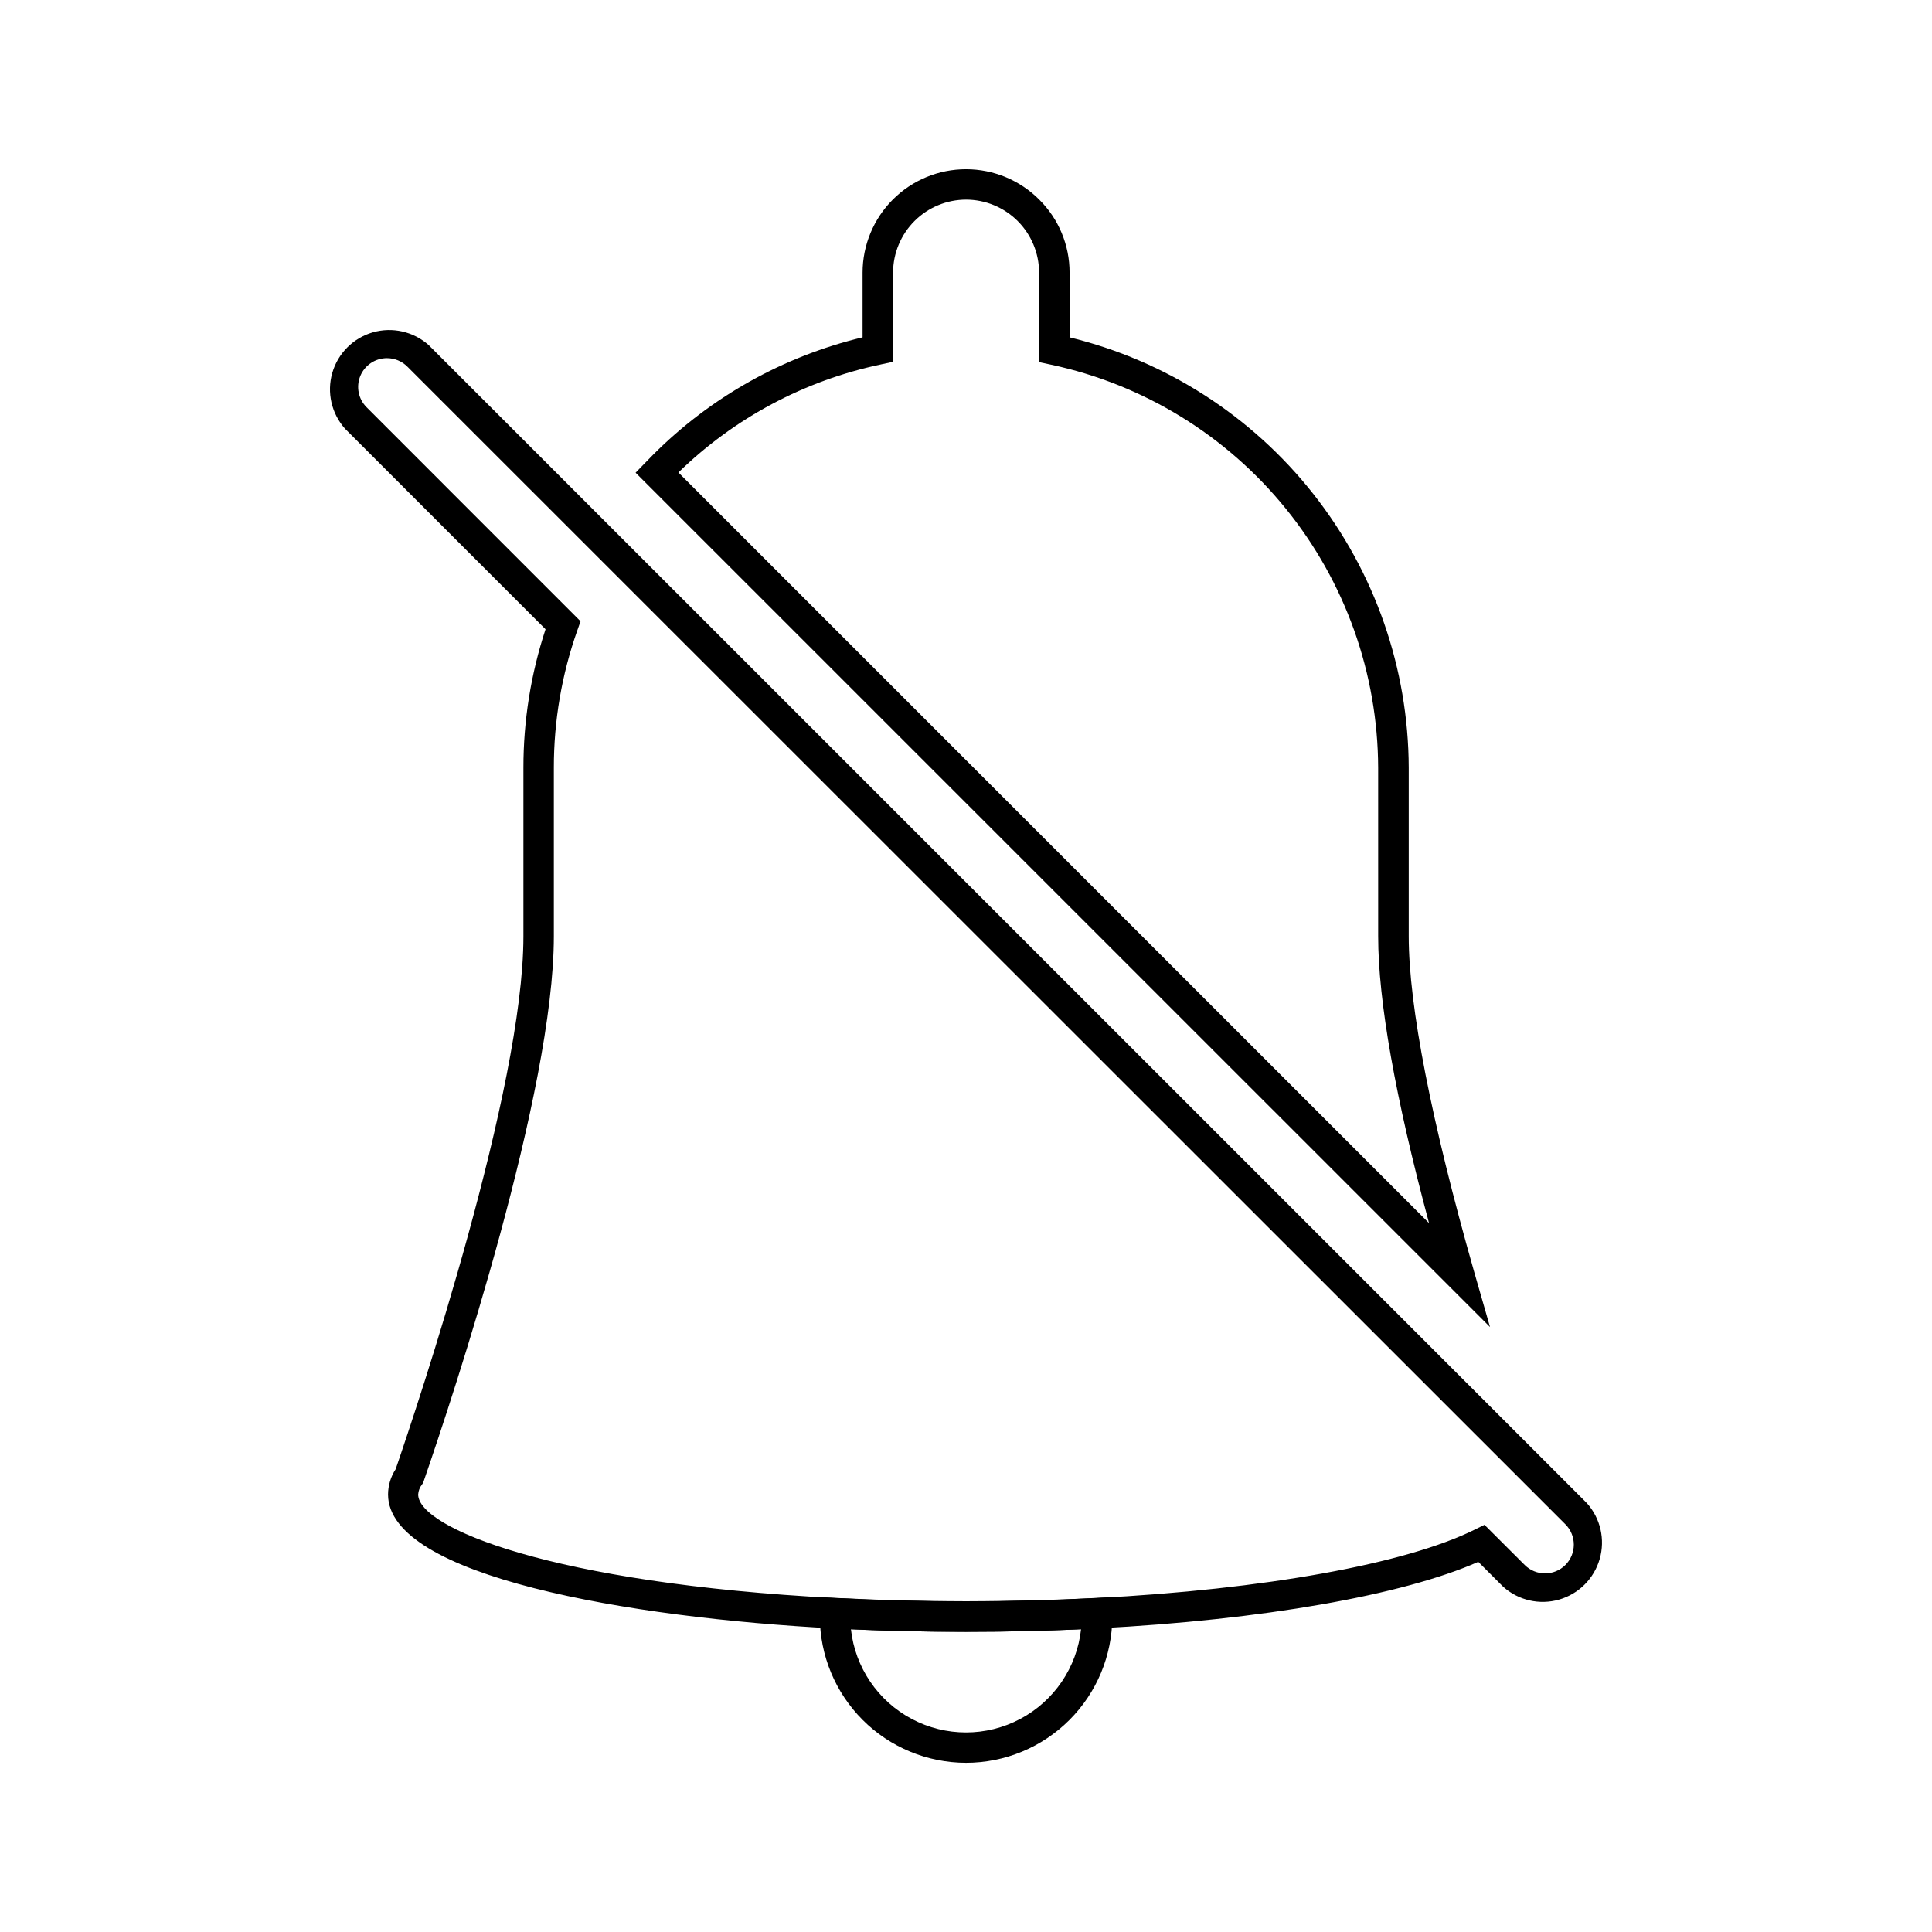 <?xml version="1.0" encoding="UTF-8"?>
<!-- Uploaded to: SVG Repo, www.svgrepo.com, Generator: SVG Repo Mixer Tools -->
<svg fill="#000000" width="800px" height="800px" version="1.1" viewBox="144 144 512 512" xmlns="http://www.w3.org/2000/svg">
 <g>
  <path d="m400 611.16c-10.27-0.012-20.117-4.098-27.379-11.359-7.262-7.258-11.344-17.105-11.355-27.375v-1.129l0.242-4.031 4.031 0.203c22.973 1.168 45.988 1.168 68.961 0l4.031-0.203 0.242 4.031v1.129c-0.012 10.277-4.102 20.129-11.371 27.391-7.273 7.262-17.129 11.344-27.402 11.344zm-30.492-35.387c1.105 10.105 7.144 19.008 16.129 23.77 8.984 4.762 19.742 4.762 28.723 0 8.984-4.762 15.027-13.664 16.129-23.77-19.949 0.906-41.031 0.906-60.98 0z"/>
  <path d="m538.87 495.68-226.43-226.41 2.762-2.84 1.855-1.895h-0.004c15.277-15.316 34.504-26.094 55.539-31.137v-17.168c0.008-7.269 2.902-14.234 8.043-19.371 5.144-5.133 12.113-8.016 19.383-8.012 7.266 0.004 14.234 2.894 19.371 8.035 5.168 5.109 8.074 12.078 8.059 19.348v17.168c25.574 6.231 48.324 20.852 64.617 41.527s25.188 46.211 25.262 72.535v44.68c0 18.559 6.047 49.172 17.27 88.672zm-215.09-226.47 198.93 198.93c-8.949-33.352-13.48-58.863-13.48-75.996l-0.004-44.68c-0.082-25.02-8.727-49.258-24.488-68.688-15.762-19.43-37.699-32.879-62.164-38.121l-3.203-0.684-0.004-23.738c-0.008-5.129-2.051-10.039-5.676-13.664-3.629-3.621-8.543-5.66-13.668-5.664-5.125 0.004-10.043 2.043-13.668 5.664-3.625 3.625-5.668 8.535-5.68 13.664v23.656l-3.203 0.684v0.004c-20.25 4.258-38.871 14.191-53.688 28.637z"/>
  <path d="m400 576.45c-11.891 0-23.617-0.301-34.902-0.887-54.598-2.844-118.26-13.844-118.26-35.508 0.012-2.387 0.711-4.715 2.016-6.711 6.047-17.594 33.855-100.76 33.855-141.21v-44.68c-0.008-12.465 1.973-24.855 5.863-36.695l-53.121-53.125c-3.602-4.023-4.883-9.621-3.391-14.812 1.496-5.191 5.555-9.25 10.746-10.746 5.191-1.492 10.789-0.211 14.812 3.391l306.92 306.88c3.606 4.023 4.887 9.621 3.391 14.812-1.492 5.191-5.555 9.25-10.746 10.746-5.191 1.492-10.789 0.211-14.812-3.391l-6.609-6.609c-19.973 8.828-57.254 15.375-100.76 17.633-11.387 0.605-23.117 0.906-35.004 0.906zm-153.46-337.53c-3.086-0.004-5.871 1.855-7.051 4.707-1.176 2.852-0.52 6.133 1.668 8.309l56.691 56.711-0.848 2.398c-4.133 11.695-6.238 24.012-6.227 36.414v44.68c0 41.07-26.379 120.91-34.461 144.31l-0.18 0.523-0.301 0.441h-0.004c-0.598 0.758-0.949 1.676-1.008 2.641 0 8.746 35.188 23.539 110.68 27.449v-0.004c22.98 1.172 46.004 1.172 68.984 0 44.559-2.297 82.059-9.047 100.34-18.137l2.578-1.27 10.66 10.641c2.977 2.977 7.805 2.977 10.781 0 2.977-2.977 2.977-7.805 0-10.781l-306.9-306.8c-1.43-1.434-3.375-2.238-5.398-2.234z"/>
 </g>
</svg>